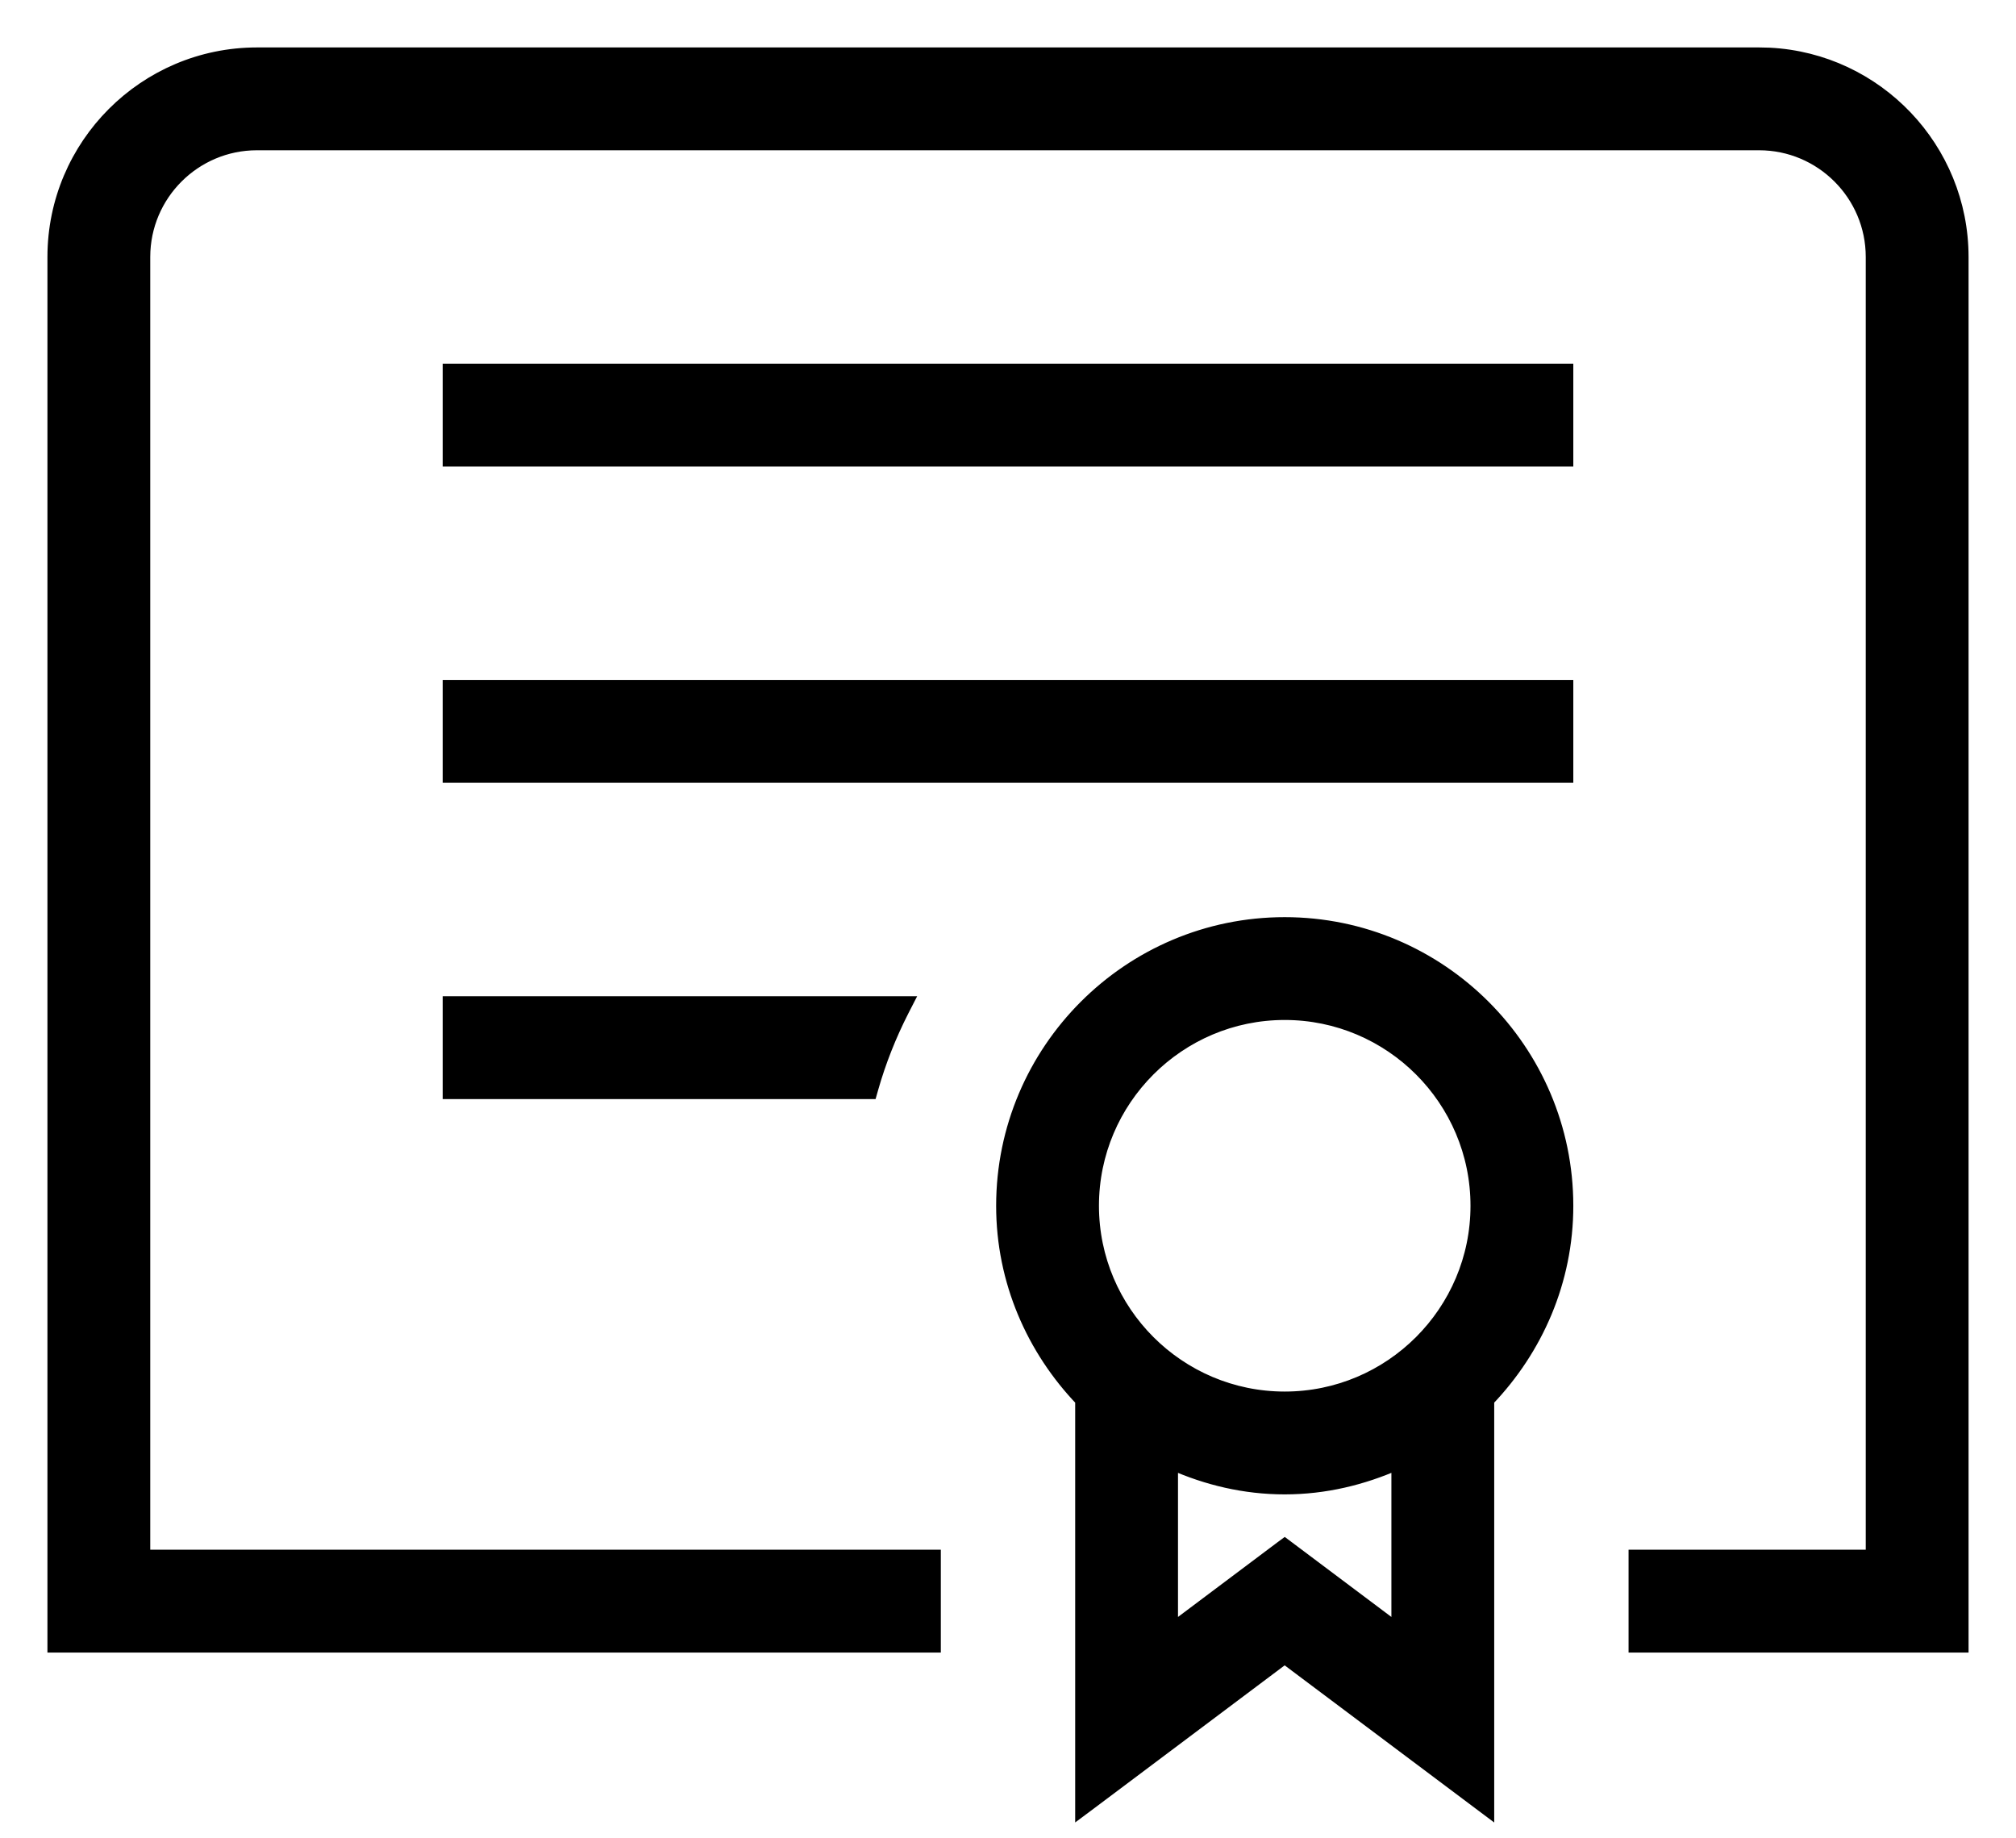 <svg width="34" height="31" viewBox="0 0 34 31" fill="none" xmlns="http://www.w3.org/2000/svg">
<path d="M21.667 15.566C24.295 15.567 26.433 17.705 26.434 20.333C26.434 21.609 25.918 22.758 25.1 23.613V30.533L24.94 30.413L21.666 27.958L18.394 30.413L18.233 30.533V23.613C17.415 22.758 16.9 21.608 16.9 20.333C16.901 17.705 19.038 15.566 21.667 15.566ZM29.667 0.9L29.843 0.904C31.655 0.996 33.099 2.5 33.1 4.333V27.767H27.566V26.233H31.566V4.333C31.566 3.286 30.714 2.434 29.667 2.434H4.333C3.286 2.434 2.434 3.286 2.434 4.333V26.233H15.767V27.767H0.9V4.333C0.901 2.441 2.439 0.901 4.333 0.9H29.667ZM23.566 24.686C22.984 24.943 22.346 25.1 21.667 25.1C20.988 25.1 20.349 24.945 19.767 24.686V27.467L21.606 26.087L21.667 26.042L21.727 26.087L23.566 27.467V24.686ZM21.667 17.1C19.884 17.1 18.434 18.551 18.434 20.333C18.434 22.115 19.884 23.566 21.667 23.566C23.45 23.566 24.9 22.115 24.9 20.333C24.9 18.551 23.45 17.1 21.667 17.1ZM15.304 16.9L15.229 17.046C15.017 17.463 14.842 17.901 14.712 18.36L14.691 18.434H7.566V16.9H15.304ZM26.434 11.566V13.1H7.566V11.566H26.434ZM26.434 6.233V7.767H7.566V6.233H26.434Z" fill="black" stroke="black" stroke-width="0.2"/>
</svg>

